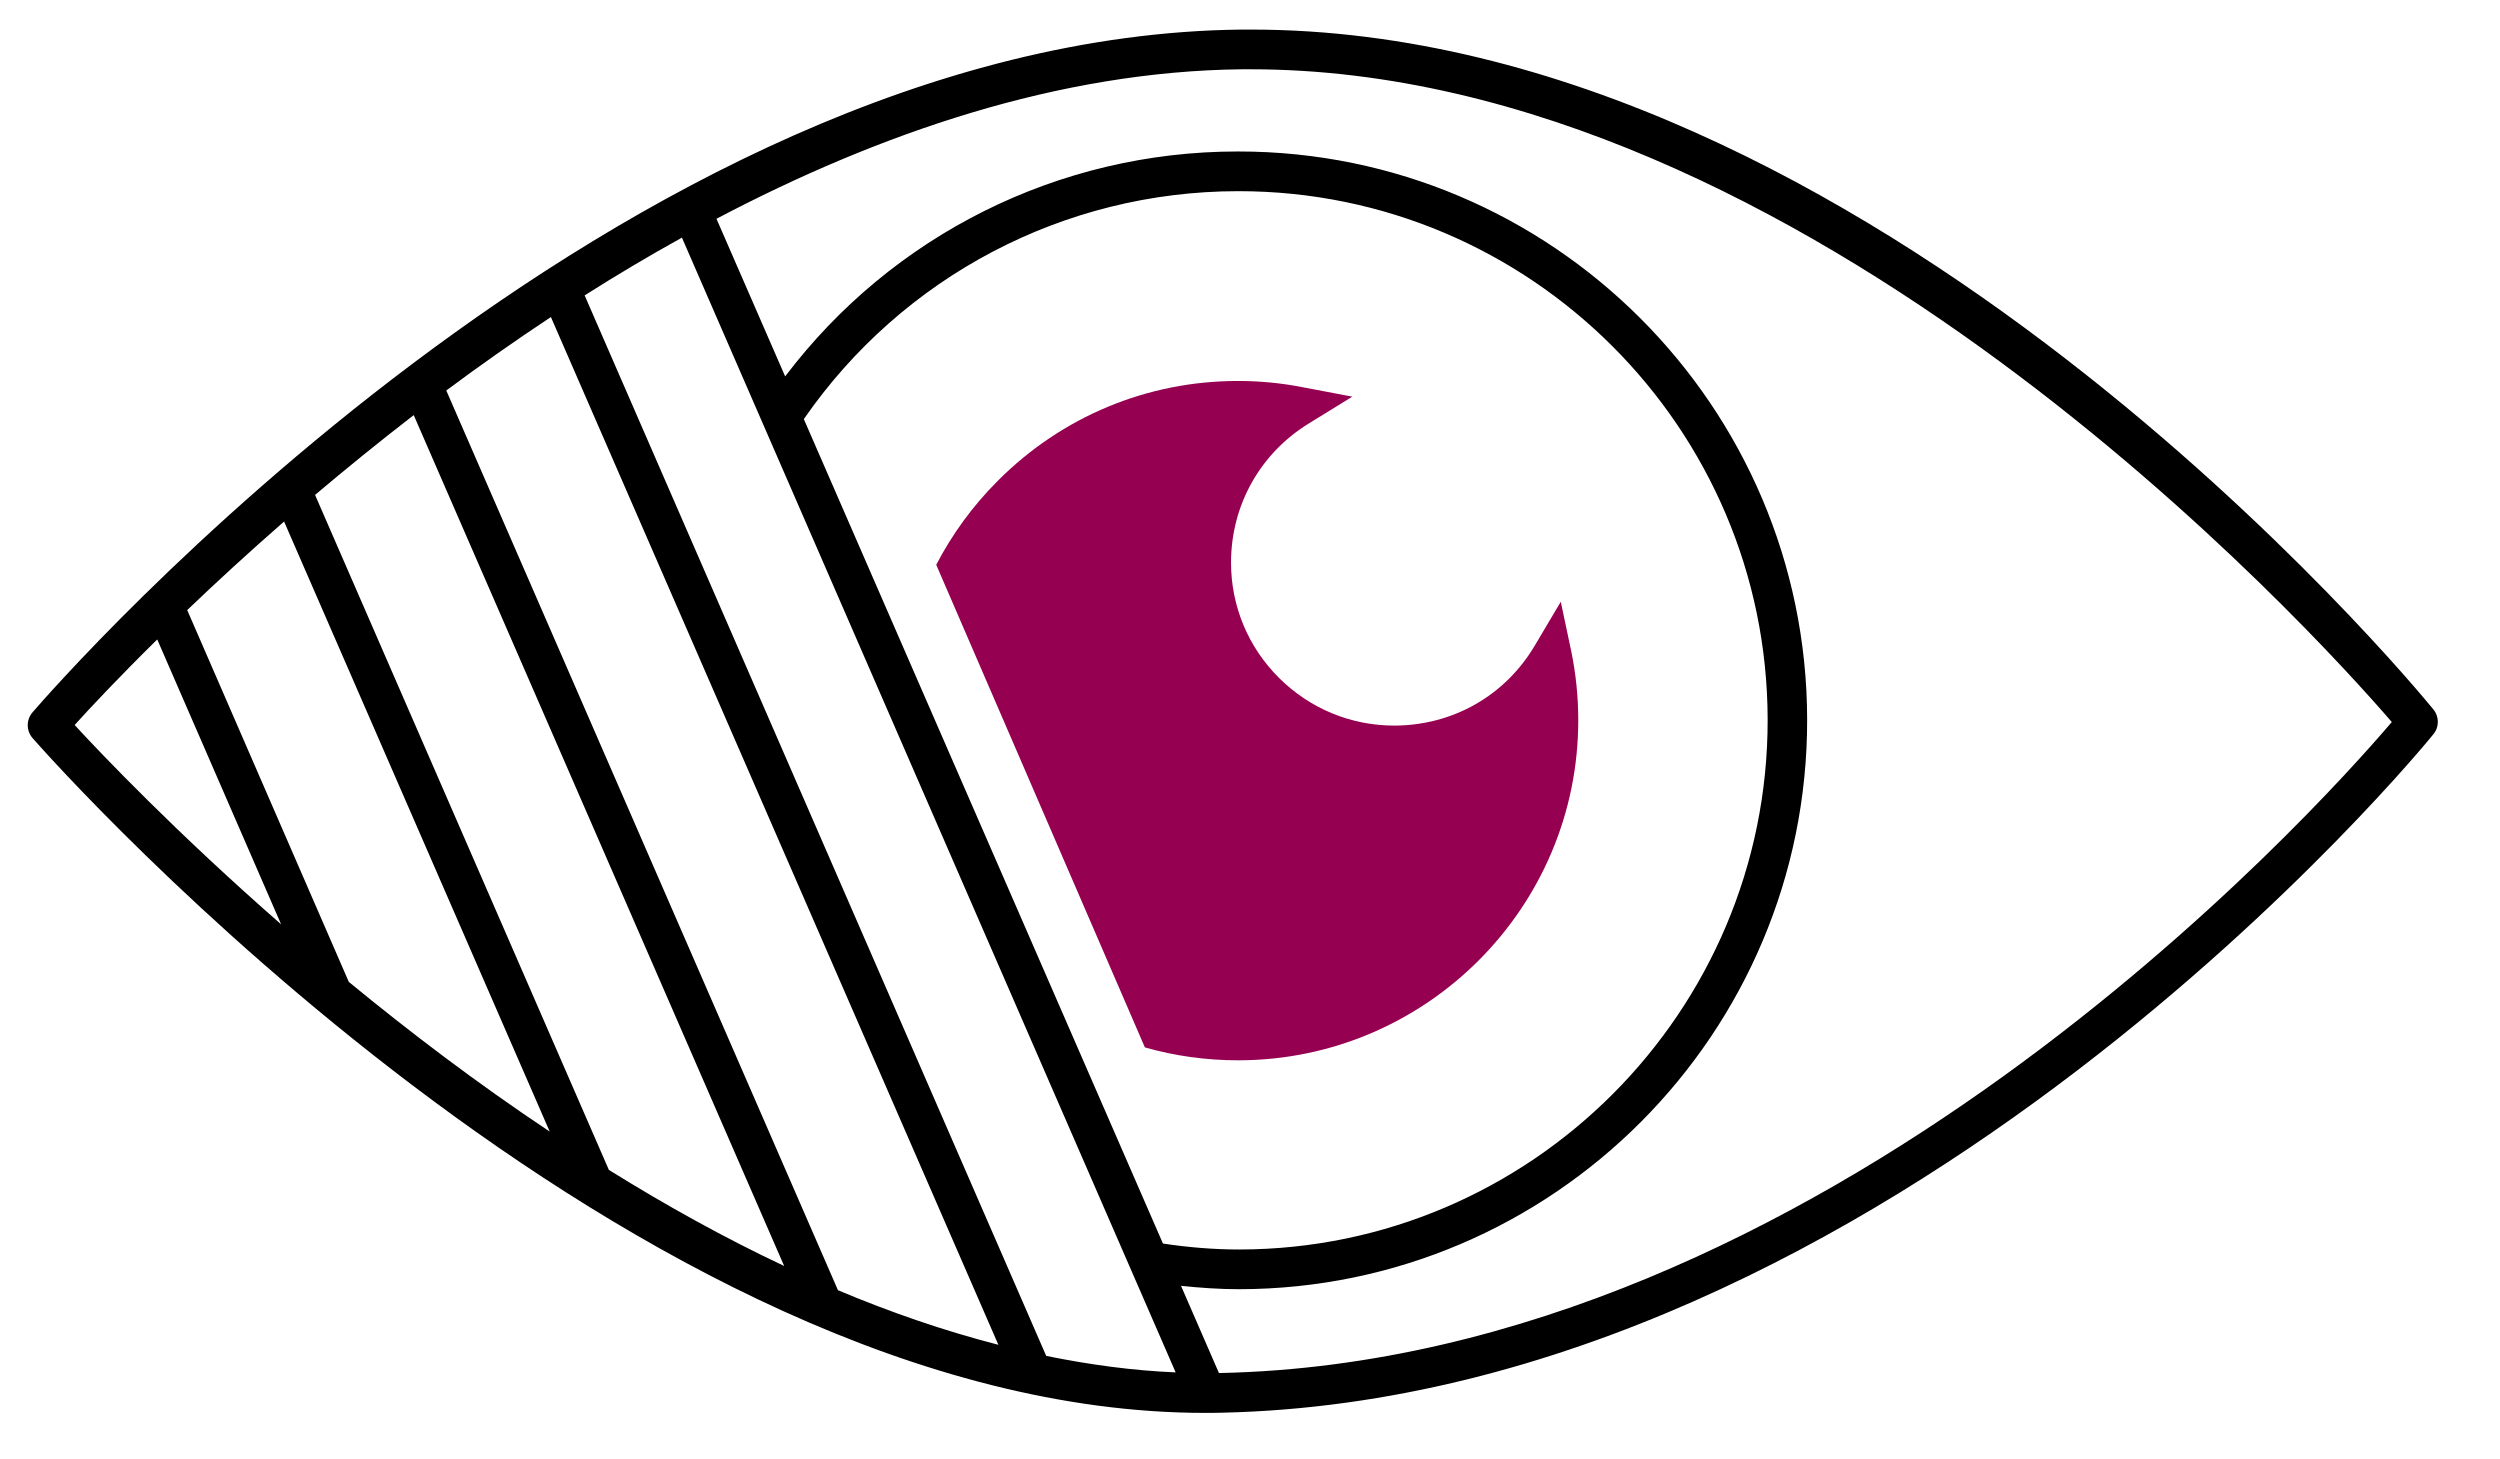 <?xml version="1.0" encoding="UTF-8"?> <svg xmlns="http://www.w3.org/2000/svg" id="Icons" viewBox="0 0 125.93 73.48"><defs><style>.cls-1{fill:#960051;}</style></defs><path class="cls-1" d="m57.67,52.76c1.51.43,3.08.65,4.69.65h.04c9.44-.02,17.11-7.71,17.1-17.14,0-1.17-.12-2.33-.35-3.45l-.53-2.51-1.31,2.21c-1.5,2.53-4.13,4.02-7.07,4.03-2.19,0-4.25-.85-5.81-2.4s-2.42-3.62-2.42-5.81c0-2.88,1.46-5.5,3.92-7.01l2.19-1.35-2.53-.48c-1.07-.21-2.16-.31-3.23-.31-4.57,0-8.87,1.79-12.1,5.03-1.26,1.26-2.3,2.69-3.1,4.23l10.51,24.31Z"></path><path d="m122.57,35.73c-1.15-1.41-28.35-34.24-59.55-34.24h-.49C31.29,1.83,2.84,34.49,1.64,35.88c-.33.38-.32.94.01,1.31,1.23,1.4,30.22,33.98,59.05,33.98.29,0,.58,0,.87-.01,33.79-.76,60.74-33.84,61-34.17.31-.37.3-.9,0-1.26Zm-82.08-14.62c4.97-7.18,13.1-11.47,21.86-11.48h.04c14.68,0,26.63,11.93,26.65,26.62.02,14.69-11.92,26.67-26.61,26.69-1.3,0-2.59-.11-3.85-.3l-18.09-41.53Zm18.73,48.02c-2.17-.09-4.35-.39-6.52-.83L29.45,14.88c1.59-1.01,3.22-1.98,4.9-2.91l24.87,57.16Zm-17.01-4.14L22.48,19.67c1.68-1.25,3.44-2.49,5.27-3.7l22.54,51.77c-2.72-.7-5.42-1.63-8.08-2.75Zm-11.54-6.06L15.87,24.93c1.55-1.31,3.21-2.66,4.97-4.02l18.66,42.86c-3.04-1.43-6-3.08-8.83-4.84Zm-13.1-9.47l-8.14-18.73c1.42-1.36,3.06-2.87,4.88-4.46l13.38,30.73c-3.68-2.45-7.08-5.04-10.12-7.54Zm-13.81-12.94c.74-.82,2.17-2.35,4.16-4.31l6.24,14.35c-5.28-4.62-9.02-8.54-10.4-10.04Zm57.77,32.64h-.13l-1.91-4.39c.97.1,1.94.17,2.93.17,15.8-.02,28.63-12.89,28.61-28.69-.02-15.79-12.87-28.62-28.65-28.62h-.04c-9.01,0-17.4,4.21-22.79,11.33l-3.46-7.94c8.17-4.3,17.24-7.43,26.46-7.53h.45c27.93,0,53.5,28.27,57.48,32.88-3.88,4.55-28.66,32.11-58.95,32.79Z"></path></svg> 